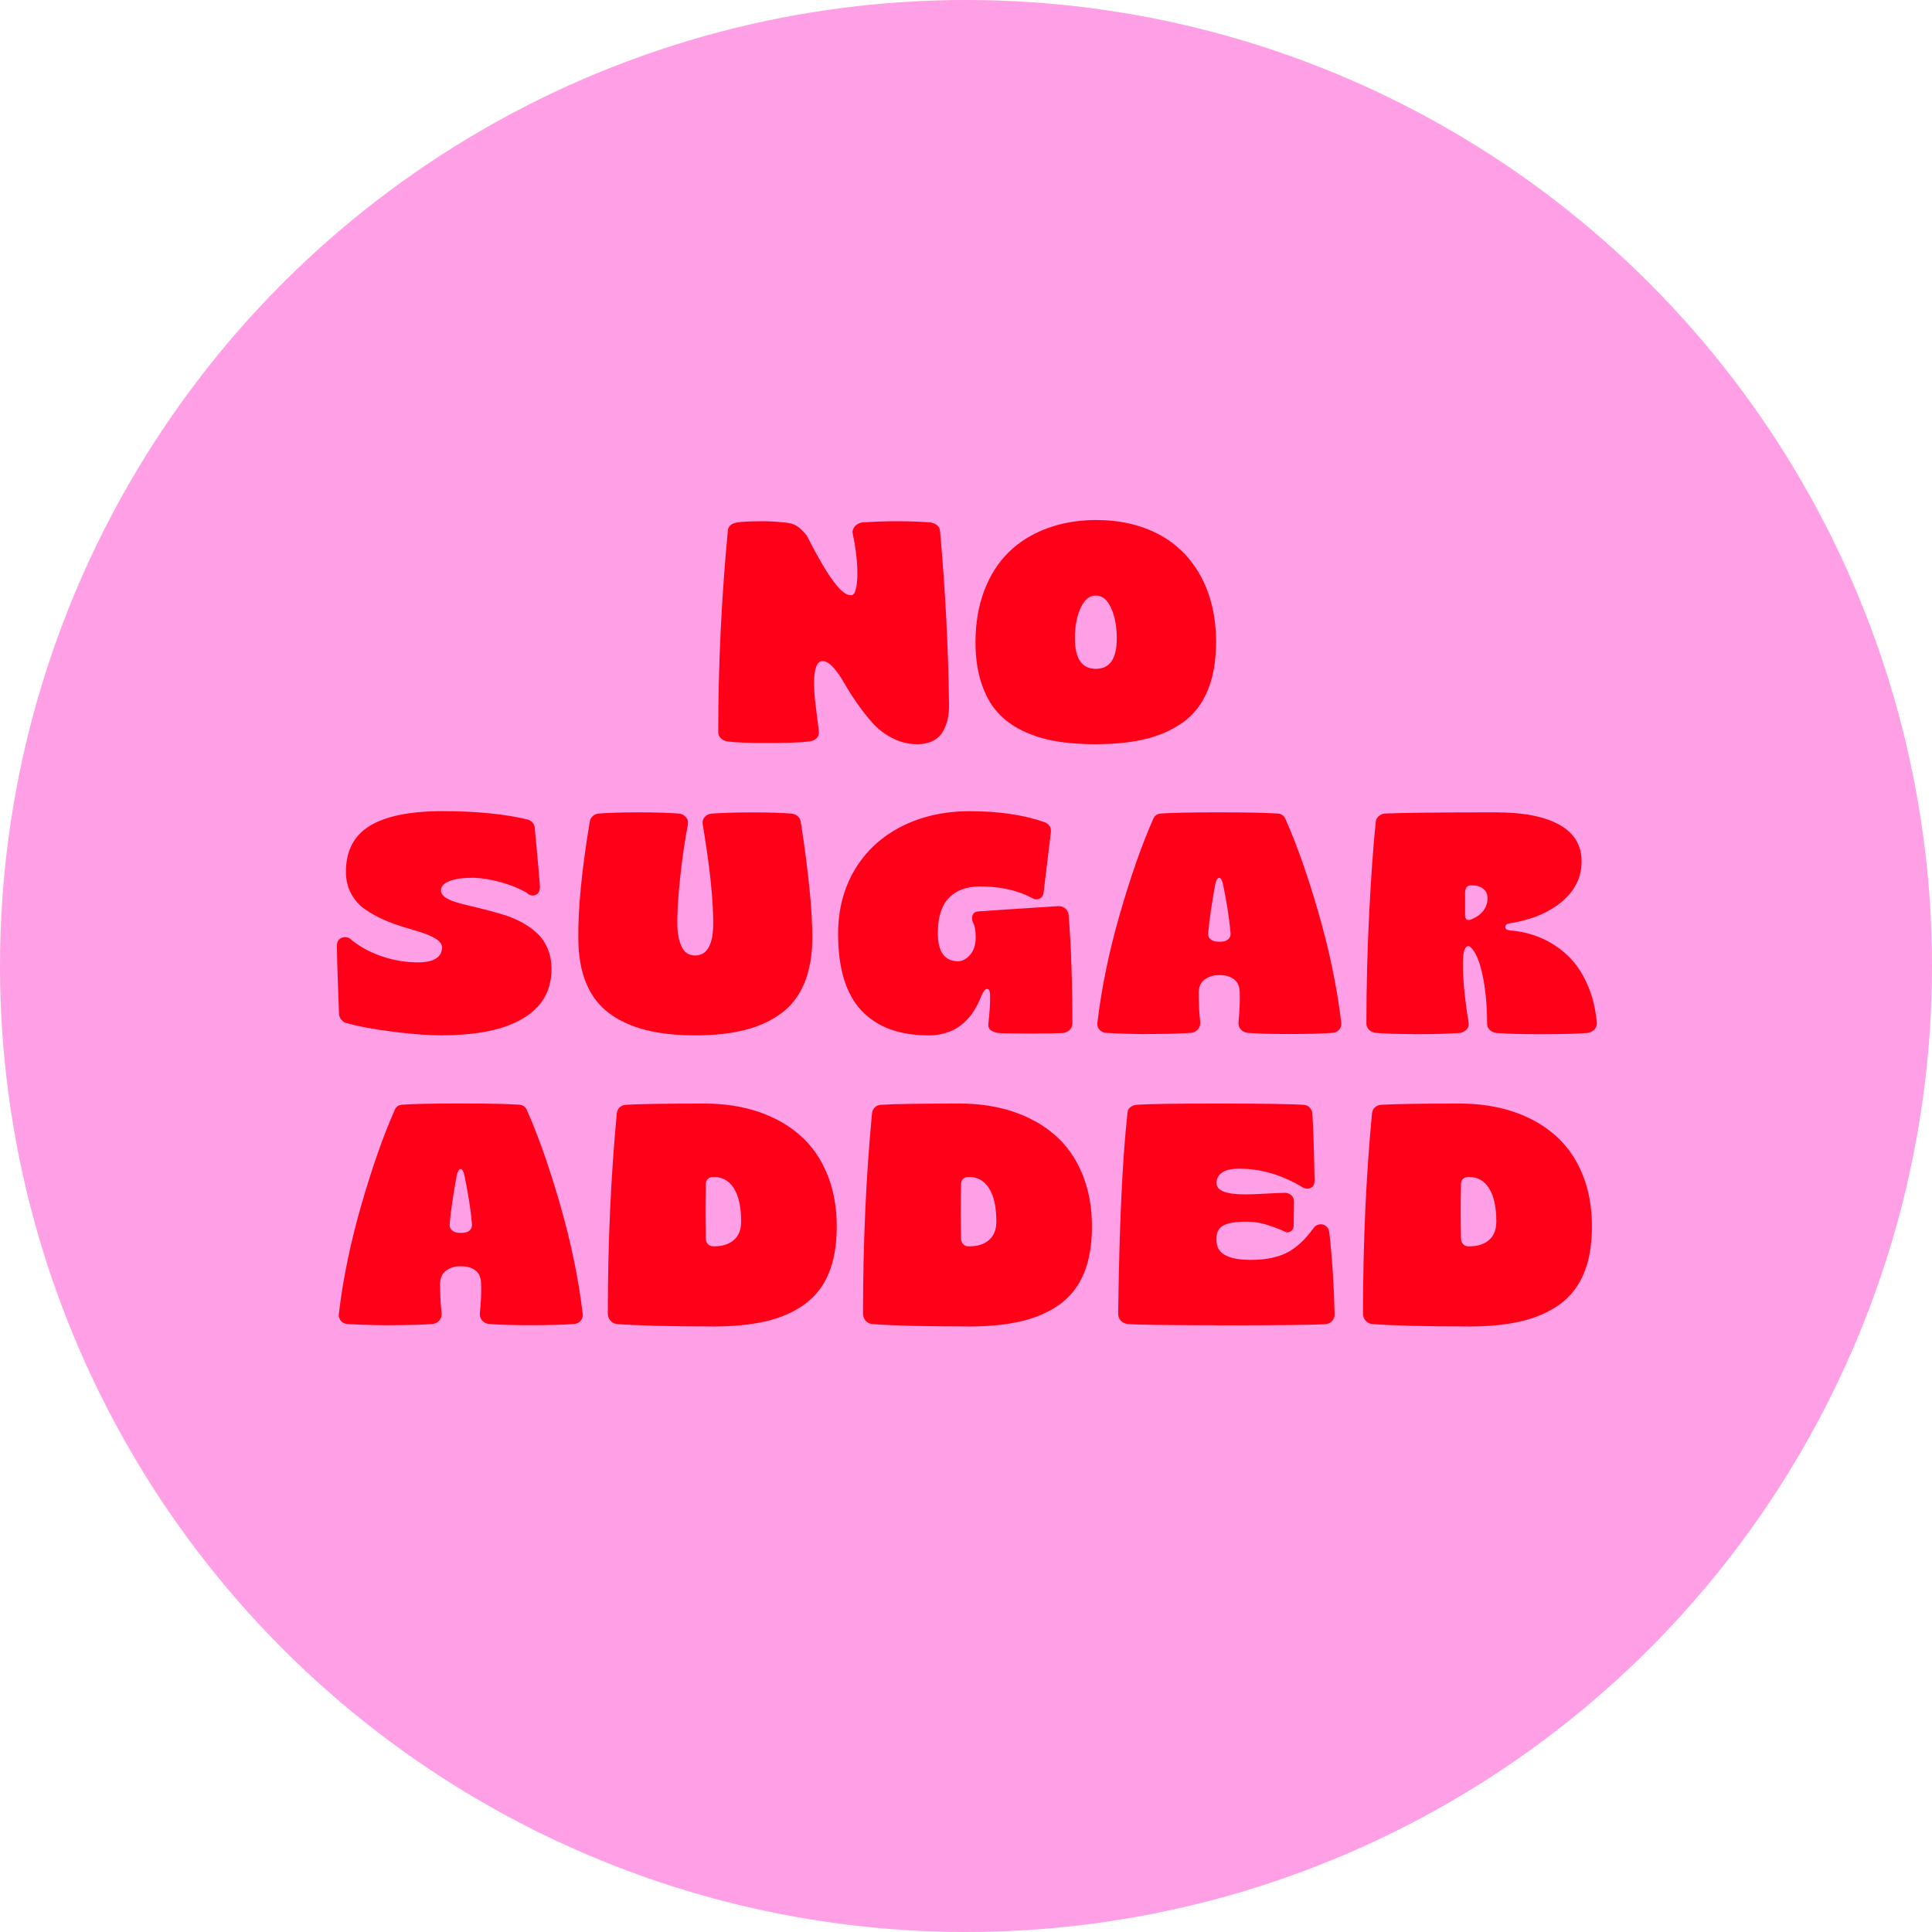 <svg viewBox="0 0 366.04 366.04" version="1.1" xmlns="http://www.w3.org/2000/svg" id="Layer_1">
  
  <defs>
    <style>
      .st0 {
        fill: #ff0018;
      }

      .st1 {
        fill: #ff9fe6;
      }
    </style>
  </defs>
  <circle r="183.02" cy="183.02" cx="183.02" class="st1"></circle>
  <g>
    <path d="M173.81,141c-1.68,0-3.27-.39-4.77-1.17-1.5-.78-2.76-1.75-3.78-2.91-1.02-1.16-2.01-2.42-2.96-3.8-.95-1.37-1.75-2.64-2.4-3.79-.66-1.16-1.34-2.13-2.06-2.91-.71-.78-1.38-1.17-2-1.17-1.08,0-1.62,1.44-1.62,4.32,0,.71.05,1.61.16,2.69.11,1.08.25,2.27.42,3.58s.28,2.16.32,2.56c.08.62-.06,1.11-.41,1.46s-.82.56-1.42.62c-1.43.19-4.08.29-7.97.29-3.55,0-6.03-.1-7.42-.29-.52-.06-.96-.25-1.3-.58-.35-.33-.52-.72-.52-1.19,0-12.73.61-25.45,1.82-38.16.06-.85.64-1.37,1.74-1.56.85-.15,2.47-.23,4.87-.23,1.33,0,2.71.08,4.14.23.95.08,1.7.29,2.26.62s1.21.96,1.94,1.87c.13.27.41.79.81,1.56.41.77.77,1.45,1.09,2.03.32.58.72,1.28,1.2,2.1.48.82.93,1.53,1.35,2.13s.85,1.18,1.32,1.74c.46.56.92.99,1.36,1.29.44.3.86.45,1.25.45.56,0,.92-.69,1.09-2.07s.16-2.94,0-4.67-.41-3.33-.74-4.79c-.13-.52-.03-1,.32-1.45s.82-.71,1.42-.81c2.2-.15,4.3-.23,6.29-.23,2.86,0,5.07.08,6.63.23.5.06.92.22,1.26.49.34.27.54.63.59,1.07,1,11.03,1.57,22,1.71,32.91.02.97-.06,1.86-.23,2.68-.17.82-.47,1.61-.88,2.38-.42.76-1.04,1.37-1.87,1.81-.83.44-1.84.67-3.01.67Z" class="st0"></path>
    <path d="M207.62,141c-2.82,0-5.36-.19-7.61-.58-2.25-.39-4.34-1.04-6.27-1.97s-3.54-2.12-4.82-3.58c-1.29-1.46-2.29-3.3-3.01-5.52-.72-2.22-1.09-4.78-1.09-7.68,0-3.59.55-6.84,1.65-9.75,1.1-2.91,2.65-5.34,4.63-7.29,1.99-1.95,4.39-3.45,7.2-4.5s5.92-1.59,9.31-1.61c4.54,0,8.52.91,11.94,2.72,3.42,1.82,6.08,4.48,7.98,7.98,1.9,3.5,2.86,7.65,2.86,12.44,0,3.61-.54,6.69-1.61,9.23s-2.64,4.54-4.71,6-4.44,2.51-7.11,3.14c-2.68.64-5.79.96-9.34.96ZM207.62,126.72c2.65,0,3.97-1.92,3.97-5.77,0-2.24-.36-4.15-1.07-5.74-.71-1.58-1.68-2.38-2.9-2.38s-2.18.79-2.9,2.38-1.07,3.5-1.07,5.74c0,3.84,1.32,5.77,3.97,5.77Z" class="st0"></path>
    <path d="M83.81,196.16c-2.53,0-5.6-.22-9.2-.67-3.6-.44-6.65-1.01-9.14-1.71-.33-.12-.61-.33-.85-.65-.24-.32-.37-.67-.39-1.06-.02-.6-.09-2.47-.2-5.61-.12-3.14-.18-5.52-.2-7.14-.02-.89.32-1.45,1.01-1.68.7-.23,1.32-.05,1.88.55,1.78,1.37,3.75,2.4,5.93,3.1,2.17.7,4.35,1.04,6.53,1.04,2.97,0,4.5-.93,4.58-2.78,0-.58-.33-1.1-1-1.56-.67-.46-1.53-.87-2.59-1.22s-2.25-.71-3.55-1.09c-1.3-.38-2.6-.85-3.9-1.42-1.29-.57-2.48-1.23-3.55-1.97-1.07-.74-1.95-1.72-2.62-2.94s-1.01-2.61-1.01-4.17c0-3.98,1.52-6.89,4.55-8.73,3.03-1.84,7.63-2.77,13.79-2.77s11.77.53,16.08,1.59c.79.23,1.25.75,1.36,1.56.6,6.53.92,10.14.96,10.84.08,1-.19,1.63-.8,1.88-.61.25-1.19.1-1.75-.46-1.45-.81-3.08-1.46-4.88-1.96-1.81-.49-3.5-.77-5.08-.83-1.93-.02-3.45.18-4.56.61-1.11.43-1.67,1.01-1.67,1.77,0,.48.24.9.72,1.26s1.12.67,1.93.93c.8.26,1.73.51,2.78.75,1.05.24,2.16.51,3.32.81,1.16.3,2.32.63,3.48,1,1.16.37,2.26.85,3.32,1.45s1.98,1.28,2.78,2.04c.8.76,1.44,1.72,1.91,2.87.47,1.15.71,2.43.71,3.84-.02,4.08-1.81,7.18-5.37,9.31-3.56,2.13-8.66,3.2-15.28,3.2Z" class="st0"></path>
    <path d="M141.03,195.16c-2.67.67-5.78,1-9.33,1s-6.66-.33-9.31-1c-2.66-.67-4.96-1.71-6.91-3.14-1.95-1.43-3.42-3.34-4.42-5.74-.99-2.39-1.49-5.25-1.49-8.58-.06-5.68.67-13.03,2.17-22.05.06-.41.25-.75.56-1.03s.69-.44,1.12-.48c1.8-.15,4.27-.23,7.42-.23,3.38,0,5.97.08,7.76.23.52.04.96.25,1.32.64s.5.83.42,1.33c-.6,3.21-1.09,6.54-1.46,10s-.56,6.37-.56,8.75c0,1.82.26,3.3.8,4.45.53,1.15,1.39,1.72,2.59,1.72,2.28,0,3.42-2.06,3.42-6.17,0-4.54-.67-10.79-2-18.74-.08-.5.05-.95.39-1.33s.78-.6,1.32-.64c1.85-.15,4.53-.23,8.03-.23,2.97,0,5.34.08,7.1.23.42.04.8.19,1.13.46s.53.62.61,1.04c1.47,9.56,2.2,16.91,2.2,22.05-.02,3.32-.53,6.18-1.52,8.58-1,2.4-2.47,4.31-4.42,5.74-1.95,1.43-4.26,2.48-6.92,3.14Z" class="st0"></path>
    <path d="M175.88,196.16c-5.49,0-9.71-1.56-12.66-4.69s-4.43-7.97-4.43-14.52c0-4.58,1.05-8.63,3.14-12.15,2.09-3.52,5.04-6.26,8.84-8.2,3.79-1.94,8.14-2.91,13.02-2.91,5.49,0,10.25.71,14.28,2.14.81.42,1.15,1.09,1.01,2-.02.08-.21,1.69-.58,4.84-.37,3.15-.63,5.29-.78,6.43-.08.62-.36,1.01-.84,1.19s-.94.12-1.36-.17c-2.74-1.45-6.03-2.17-9.85-2.17-2.57,0-4.54.73-5.92,2.19s-2.07,3.67-2.07,6.65c0,3.55,1.28,5.33,3.85,5.33.81,0,1.57-.41,2.27-1.22s1.06-1.91,1.06-3.3c0-1.31-.18-2.28-.55-2.9-.21-.54-.21-1.01,0-1.41.21-.4.59-.6,1.13-.62,2.32-.17,7.34-.5,15.06-.99.54-.02.99.13,1.36.46.37.33.57.74.61,1.25.46,5.81.7,12.64.7,20.48,0,.5-.16.92-.49,1.25-.33.33-.75.52-1.28.58-.77.08-2.83.12-6.17.12s-5.4-.04-6.17-.12c-.6-.1-1.07-.29-1.41-.58-.34-.29-.47-.67-.39-1.13.25-2.4.36-4.1.32-5.13.04-.97-.13-1.46-.52-1.49-.39-.03-.77.43-1.16,1.38-1.91,4.94-5.25,7.42-10.02,7.42Z" class="st0"></path>
    <path d="M217.25,195.92c-2.44,0-5-.08-7.71-.23-.52-.04-.94-.25-1.26-.64-.32-.39-.44-.83-.36-1.33.79-6.64,2.22-13.54,4.29-20.69,2.07-7.15,4.16-13.1,6.29-17.88.25-.62.72-.96,1.42-1.01,1.82-.15,5.5-.23,11.04-.23s9.3.08,11.15.23c.7.06,1.17.4,1.42,1.01,2.12,4.73,4.22,10.68,6.29,17.85,2.07,7.17,3.49,14.07,4.29,20.71.08.5-.04.94-.35,1.32-.31.38-.71.59-1.22.65-1.95.15-4.73.23-8.34.23s-6.05-.08-7.85-.23c-.52-.06-.96-.29-1.3-.68s-.48-.86-.4-1.41c.21-2.11.29-3.96.23-5.56-.02-1.16-.39-1.99-1.1-2.51-.71-.51-1.57-.77-2.58-.77h-.35c-.96,0-1.82.27-2.58.8-.75.53-1.14,1.36-1.16,2.48,0,2.28.1,4.15.29,5.62.02.56-.13,1.02-.45,1.39-.32.37-.74.58-1.26.64-1.91.15-4.72.23-8.43.23ZM230.84,178.42h.41c.66,0,1.16-.17,1.51-.52s.46-.83.35-1.45c-.21-2.47-.68-5.44-1.39-8.89-.12-.54-.27-.91-.45-1.1-.19-.19-.37-.19-.57,0s-.35.56-.46,1.1c-.68,3.69-1.11,6.65-1.3,8.89-.12.62,0,1.1.36,1.45s.87.52,1.55.52Z" class="st0"></path>
    <path d="M267.89,195.92c-3.07,0-5.49-.08-7.24-.23-.5-.06-.92-.25-1.26-.58s-.51-.72-.51-1.19c0-6.82.17-13.7.52-20.66.35-6.95.76-12.79,1.25-17.5.02-.42.2-.79.54-1.1.34-.31.72-.48,1.14-.52,3.17-.15,10.21-.23,21.12-.23,5.21,0,9.22.79,12.01,2.36s4.19,3.88,4.19,6.91-1.25,5.56-3.74,7.65c-2.49,2.09-5.76,3.45-9.79,4.09-.62.08-.93.31-.93.7s.33.61.98.67c2.07.17,4.01.65,5.82,1.43,1.81.78,3.47,1.86,4.95,3.25,1.49,1.38,2.72,3.15,3.71,5.32s1.61,4.61,1.88,7.33c.08.52-.06.99-.42,1.39s-.81.64-1.35.7c-1.95.15-4.84.23-8.66.23s-6.79-.08-8.55-.23c-.52-.06-.95-.25-1.29-.57-.34-.32-.51-.72-.51-1.2,0-3.42-.29-6.49-.87-9.23-.58-2.73-1.37-4.52-2.38-5.37-.37-.19-.67-.08-.9.33-.23.42-.37,1.04-.41,1.87-.13,2.96.21,7,1.04,12.14.12.5,0,.95-.36,1.35s-.81.62-1.35.68c-2.07.15-4.95.23-8.66.23ZM278.81,174.17c.99-.41,1.73-.96,2.25-1.65s.77-1.46.77-2.29-.27-1.4-.81-1.84c-.54-.43-1.26-.65-2.14-.65h-.17c-.75,0-1.13.48-1.13,1.45v4.2c0,.85.42,1.11,1.25.78Z" class="st0"></path>
    <path d="M73.53,251.08c-2.43,0-5-.08-7.71-.23-.52-.04-.94-.25-1.26-.64-.32-.39-.44-.83-.36-1.33.79-6.64,2.22-13.54,4.29-20.69,2.07-7.15,4.16-13.1,6.29-17.88.25-.62.72-.96,1.42-1.01,1.81-.15,5.49-.23,11.04-.23s9.3.08,11.15.23c.7.06,1.17.4,1.42,1.01,2.12,4.73,4.22,10.68,6.29,17.85s3.5,14.07,4.29,20.71c.08.5-.04.94-.35,1.32-.31.38-.71.59-1.22.65-1.95.15-4.73.23-8.34.23s-6.05-.08-7.85-.23c-.52-.06-.96-.29-1.3-.68s-.48-.86-.41-1.41c.21-2.11.29-3.96.23-5.56-.02-1.16-.39-1.99-1.1-2.51s-1.57-.77-2.58-.77h-.35c-.97,0-1.83.27-2.58.8-.75.53-1.14,1.36-1.16,2.48,0,2.28.1,4.15.29,5.62.02.56-.13,1.02-.45,1.39-.32.37-.74.58-1.26.64-1.91.15-4.72.23-8.43.23ZM87.12,233.58h.41c.66,0,1.16-.17,1.51-.52s.46-.83.35-1.45c-.21-2.47-.68-5.44-1.39-8.89-.12-.54-.27-.91-.45-1.1s-.37-.19-.56,0c-.19.19-.35.56-.46,1.1-.68,3.69-1.11,6.65-1.3,8.89-.12.62,0,1.1.36,1.45.36.35.87.52,1.55.52Z" class="st0"></path>
    <path d="M135.09,251.31c-8.23,0-14.3-.16-18.22-.46-.5-.06-.91-.28-1.23-.65-.32-.38-.48-.82-.48-1.32,0-13.35.57-26.02,1.71-38.01.06-.44.25-.81.57-1.1.32-.29.73-.44,1.23-.46,2.63-.15,7.55-.23,14.78-.23,3.73,0,7.13.52,10.2,1.55,3.07,1.03,5.71,2.52,7.92,4.46,2.21,1.94,3.93,4.38,5.14,7.33s1.82,6.25,1.82,9.92c0,3.48-.5,6.44-1.51,8.88-1,2.44-2.53,4.4-4.56,5.88s-4.47,2.55-7.3,3.22c-2.83.67-6.19,1-10.07,1ZM135.09,236.13h.29c1.51,0,2.72-.4,3.65-1.19.93-.79,1.39-1.96,1.39-3.51,0-2.7-.45-4.79-1.35-6.24-.9-1.46-2.15-2.19-3.75-2.19h-.23c-.41,0-.73.12-.99.36s-.38.58-.38,1.03c-.08,3.4-.08,6.8,0,10.2,0,.46.13.83.39,1.12.26.28.58.42.97.42Z" class="st0"></path>
    <path d="M183.44,251.31c-8.23,0-14.3-.16-18.22-.46-.5-.06-.91-.28-1.23-.65-.32-.38-.48-.82-.48-1.32,0-13.35.57-26.02,1.71-38.01.06-.44.25-.81.56-1.1.32-.29.73-.44,1.23-.46,2.63-.15,7.55-.23,14.78-.23,3.73,0,7.13.52,10.2,1.55,3.07,1.03,5.71,2.52,7.92,4.46,2.21,1.94,3.93,4.38,5.14,7.33s1.83,6.25,1.83,9.92c0,3.48-.5,6.44-1.51,8.88s-2.53,4.4-4.56,5.88-4.47,2.55-7.3,3.22c-2.83.67-6.19,1-10.07,1ZM183.44,236.13h.29c1.51,0,2.72-.4,3.65-1.19.93-.79,1.39-1.96,1.39-3.51,0-2.7-.45-4.79-1.35-6.24s-2.15-2.19-3.75-2.19h-.23c-.4,0-.73.12-.98.36-.25.24-.38.58-.38,1.03-.08,3.4-.08,6.8,0,10.2,0,.46.13.83.39,1.12.26.28.58.42.97.42Z" class="st0"></path>
    <path d="M230.66,251.08c-9.43,0-15.1-.08-17.04-.23-.48-.06-.9-.27-1.25-.62s-.52-.79-.52-1.29c.21-16.67.8-29.38,1.77-38.13.02-.42.2-.77.54-1.04.34-.27.74-.42,1.2-.46,2.14-.15,7.34-.23,15.59-.23s13.16.08,15.96.23c.5.02.91.19,1.22.52.31.33.48.73.52,1.22.17,2.74.31,6.95.41,12.63,0,.73-.27,1.21-.81,1.42s-1.14.1-1.79-.35c-3.79-2.22-7.67-3.33-11.65-3.33-1.53,0-2.62.25-3.3.75-.68.5-1.01,1.1-1.01,1.8v.23c0,1.39,1.8,2.09,5.39,2.09.91,0,2.13-.04,3.68-.13s2.77-.14,3.68-.16c.52-.04.97.1,1.35.41s.56.72.56,1.25l-.06,4.46c0,.56-.2.96-.61,1.2-.41.24-.82.22-1.25-.07-1.62-.7-2.96-1.17-4.01-1.43s-2.19-.38-3.4-.36c-1.89.02-3.26.27-4.09.75-.83.48-1.25,1.25-1.25,2.29v.58c0,2.42,2.17,3.62,6.52,3.62,2.7,0,4.95-.44,6.74-1.33,1.79-.89,3.5-2.46,5.14-4.72.27-.39.63-.61,1.09-.68.45-.07.86.04,1.23.32.37.28.58.68.64,1.2.54,4.73.88,9.89,1.01,15.47.02.5-.13.93-.45,1.29s-.72.57-1.2.62c-2.09.15-8.93.23-20.54.23Z" class="st0"></path>
    <path d="M278.17,251.31c-8.23,0-14.3-.16-18.22-.46-.5-.06-.91-.28-1.23-.65-.32-.38-.48-.82-.48-1.32,0-13.35.57-26.02,1.71-38.01.06-.44.25-.81.57-1.1.32-.29.73-.44,1.23-.46,2.63-.15,7.55-.23,14.78-.23,3.73,0,7.13.52,10.2,1.55,3.07,1.03,5.71,2.52,7.92,4.46,2.21,1.94,3.93,4.38,5.14,7.33s1.82,6.25,1.82,9.92c0,3.48-.5,6.44-1.51,8.88s-2.53,4.4-4.56,5.88c-2.04,1.48-4.47,2.55-7.3,3.22-2.83.67-6.18,1-10.07,1ZM278.17,236.13h.29c1.51,0,2.72-.4,3.65-1.19s1.39-1.96,1.39-3.51c0-2.7-.45-4.79-1.35-6.24-.9-1.46-2.15-2.19-3.75-2.19h-.23c-.41,0-.73.12-.99.36-.25.24-.38.58-.38,1.03-.08,3.4-.08,6.8,0,10.2,0,.46.13.83.39,1.12.26.28.58.42.97.42Z" class="st0"></path>
  </g>
</svg>